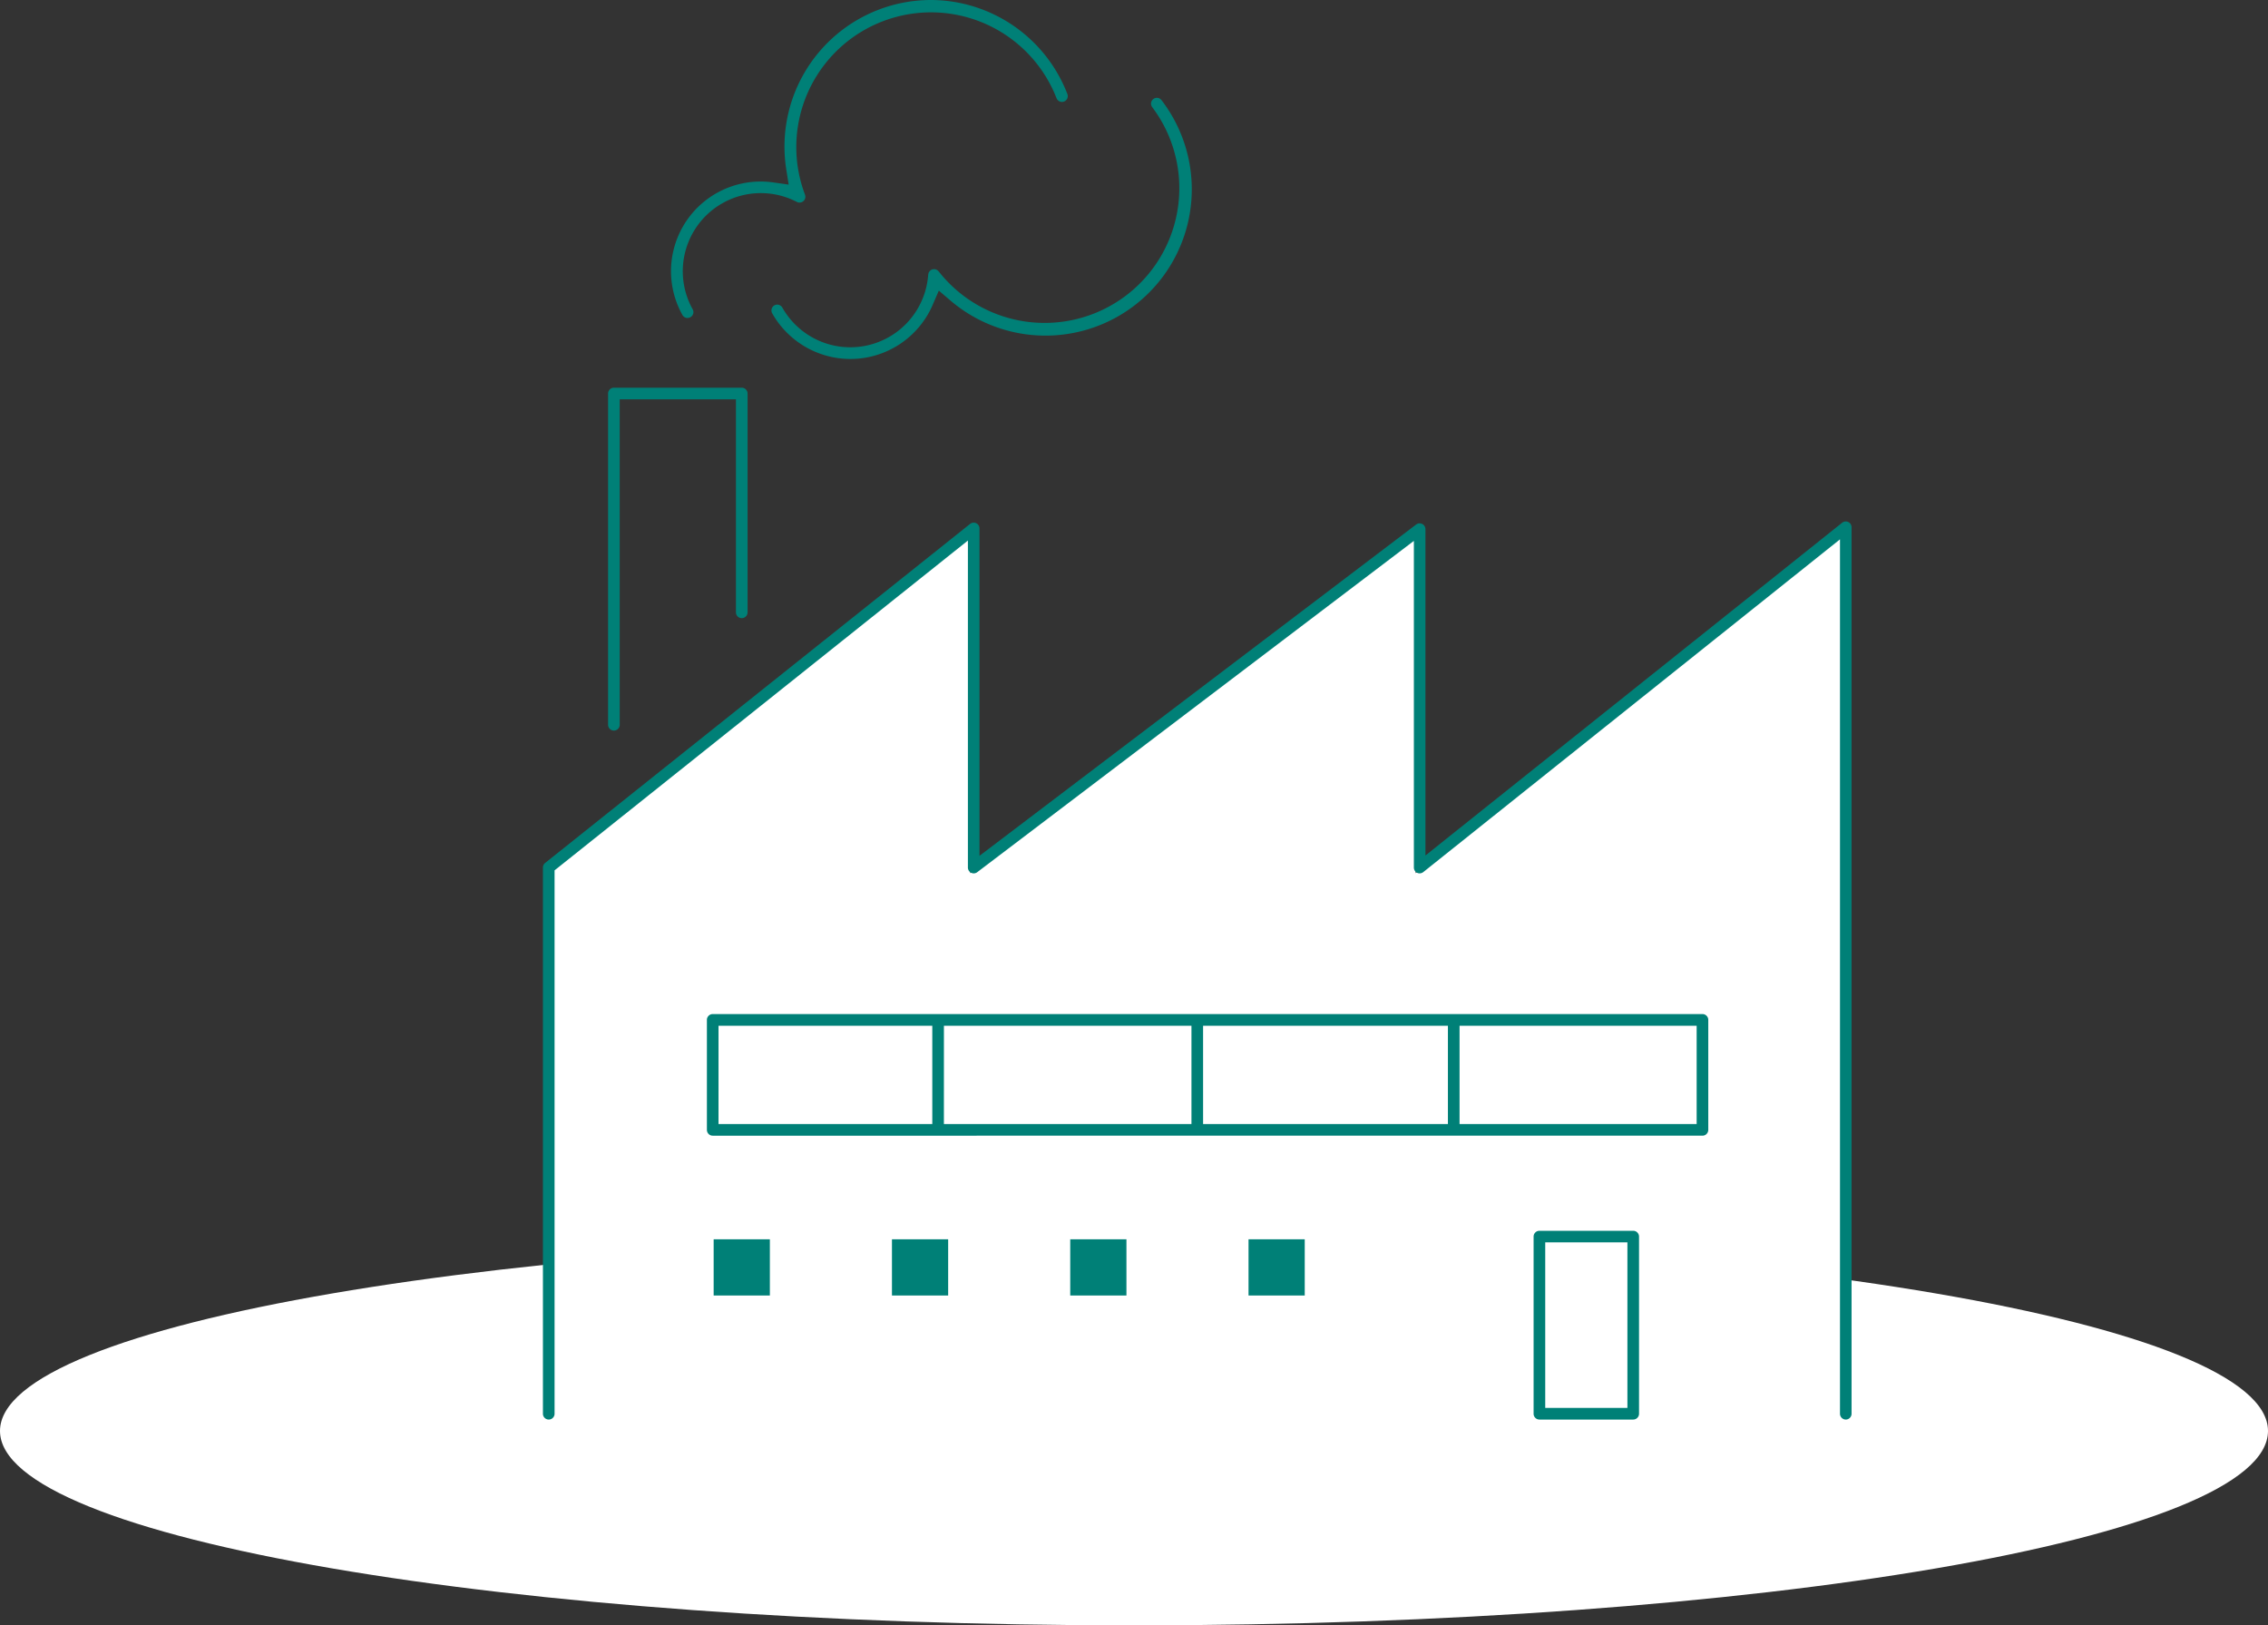 <svg xmlns="http://www.w3.org/2000/svg" width="210" height="150.477" viewBox="0 0 210 150.477">
  <rect x="0" y="0" width="210" height="150.477" fill="#333333" stroke="none"/>
  <path id="パス_5955" data-name="パス 5955" d="M105,0c57.99,0,105,8.059,105,18S162.99,36,105,36,0,27.941,0,18,47.01,0,105,0Z" transform="translate(0 114.477)" fill="#fff"/>
  <g id="グループ_4984" data-name="グループ 4984" transform="translate(50.271 0)">
    <g id="グループ_4985" data-name="グループ 4985">
      <path id="パス_5914" data-name="パス 5914" d="M.647,131.424H120.676V49.252L80.807,80.841V49.252L39.57,80.841V49.252L.647,80.841Z" fill="#fff"/>
      <path id="パス_5908" data-name="パス 5908" d="M173.47,232.292a.539.539,0,0,1-.538-.539v-16.4a.539.539,0,0,1,.538-.538h8.686a.539.539,0,0,1,.539.538v16.4a.54.54,0,0,1-.539.539Zm.539-1.078h7.609V215.888h-7.609Z" transform="translate(-81.203 -100.868)" fill="#008077"/>
      <rect id="長方形_25587" data-name="長方形 25587" width="5.204" height="5.204" transform="translate(15.808 114.735)" fill="#008077"/>
      <rect id="長方形_25588" data-name="長方形 25588" width="5.204" height="5.204" transform="translate(32.317 114.735)" fill="#008077"/>
      <rect id="長方形_25589" data-name="長方形 25589" width="5.204" height="5.204" transform="translate(48.825 114.735)" fill="#008077"/>
      <rect id="長方形_25590" data-name="長方形 25590" width="5.204" height="5.204" transform="translate(65.334 114.735)" fill="#008077"/>
      <path id="パス_5909" data-name="パス 5909" d="M120.637,174.161a.54.54,0,0,1-.539-.539V92.671L81.513,123.477a.542.542,0,0,1-.337.117.53.53,0,0,1-.233-.053.541.541,0,0,1-.3-.485V92.813L40.214,123.485a.539.539,0,0,1-.865-.429V92.782L1.078,123.315v50.307a.539.539,0,1,1-1.078,0V123.056a.538.538,0,0,1,.2-.422L39.552,91.242a.541.541,0,0,1,.336-.118.534.534,0,0,1,.234.054.541.541,0,0,1,.3.485v30.307L80.85,91.3a.539.539,0,0,1,.865.43v30.208L120.3,91.13a.54.54,0,0,1,.336-.117.529.529,0,0,1,.234.054.541.541,0,0,1,.3.485v82.071a.54.54,0,0,1-.539.539" transform="translate(0 -42.737)" fill="#008077"/>
      <path id="パス_5910" data-name="パス 5910" d="M29.163,188.253a.539.539,0,0,1-.539-.538V177.531a.539.539,0,0,1,.539-.538h91.642a.539.539,0,0,1,.539.538v10.183a.539.539,0,0,1-.539.538Zm69.151-1.077h21.953v-9.1H98.314Zm-23.746,0H97.236v-9.1H74.567Zm-24,0H73.49v-9.1H50.57Zm-20.869,0H49.493v-9.1H29.7Z" transform="translate(-13.441 -83.11)" fill="#008077"/>
      <path id="パス_5911" data-name="パス 5911" d="M11.912,99.416a.54.54,0,0,1-.539-.539V68.211a.539.539,0,0,1,.539-.538H23.75a.539.539,0,0,1,.539.538V88.444a.539.539,0,1,1-1.077,0V68.75H12.451V98.877a.54.54,0,0,1-.539.539" transform="translate(-5.34 -31.777)" fill="#008077"/>
      <path id="パス_5912" data-name="パス 5912" d="M23.9,29.441a.542.542,0,0,1-.472-.276A8.3,8.3,0,0,1,31.85,16.891l1.413.2-.224-1.409A13.571,13.571,0,0,1,46.424,0,13.581,13.581,0,0,1,59.067,8.7a.54.54,0,0,1-.31.7.533.533,0,0,1-.194.036.543.543,0,0,1-.5-.346,12.472,12.472,0,0,0-23.308,8.883l.027.083.029.125,0,.065L34.8,18.3l-.011.066-.037.093s-.042.069-.055.086l-.069.074-.086.063-.093.042-.1.025-.077.006-.022,0a.6.6,0,0,1-.1-.015l-.068-.015h0c.006,0-.02-.011-.046-.024l-.079-.038a7.216,7.216,0,0,0-6.8.136,7.235,7.235,0,0,0-2.783,9.836.539.539,0,0,1-.469.8" transform="translate(-10.508 0)" fill="#008077"/>
      <path id="パス_5913" data-name="パス 5913" d="M47.213,41.251a8.33,8.33,0,0,1-7.254-4.229.539.539,0,0,1,.205-.734.53.53,0,0,1,.263-.069.543.543,0,0,1,.472.275A7.229,7.229,0,0,0,54.4,33.5l.011-.088.027-.126.03-.059.07-.111.072-.067s.067-.045.085-.055c.06-.025.076-.033.094-.038l.1-.02H55l.127.027.059.029.111.07.067.072c.013.016.028.034.045.051A12.472,12.472,0,0,0,75.149,17.939a.539.539,0,0,1,.1-.755.539.539,0,0,1,.755.1A13.547,13.547,0,0,1,56.473,35.848l-1.086-.926-.564,1.311a8.3,8.3,0,0,1-7.61,5.017" transform="translate(-18.731 -8.016)" fill="#008077"/>
    </g>
  </g>
</svg>
